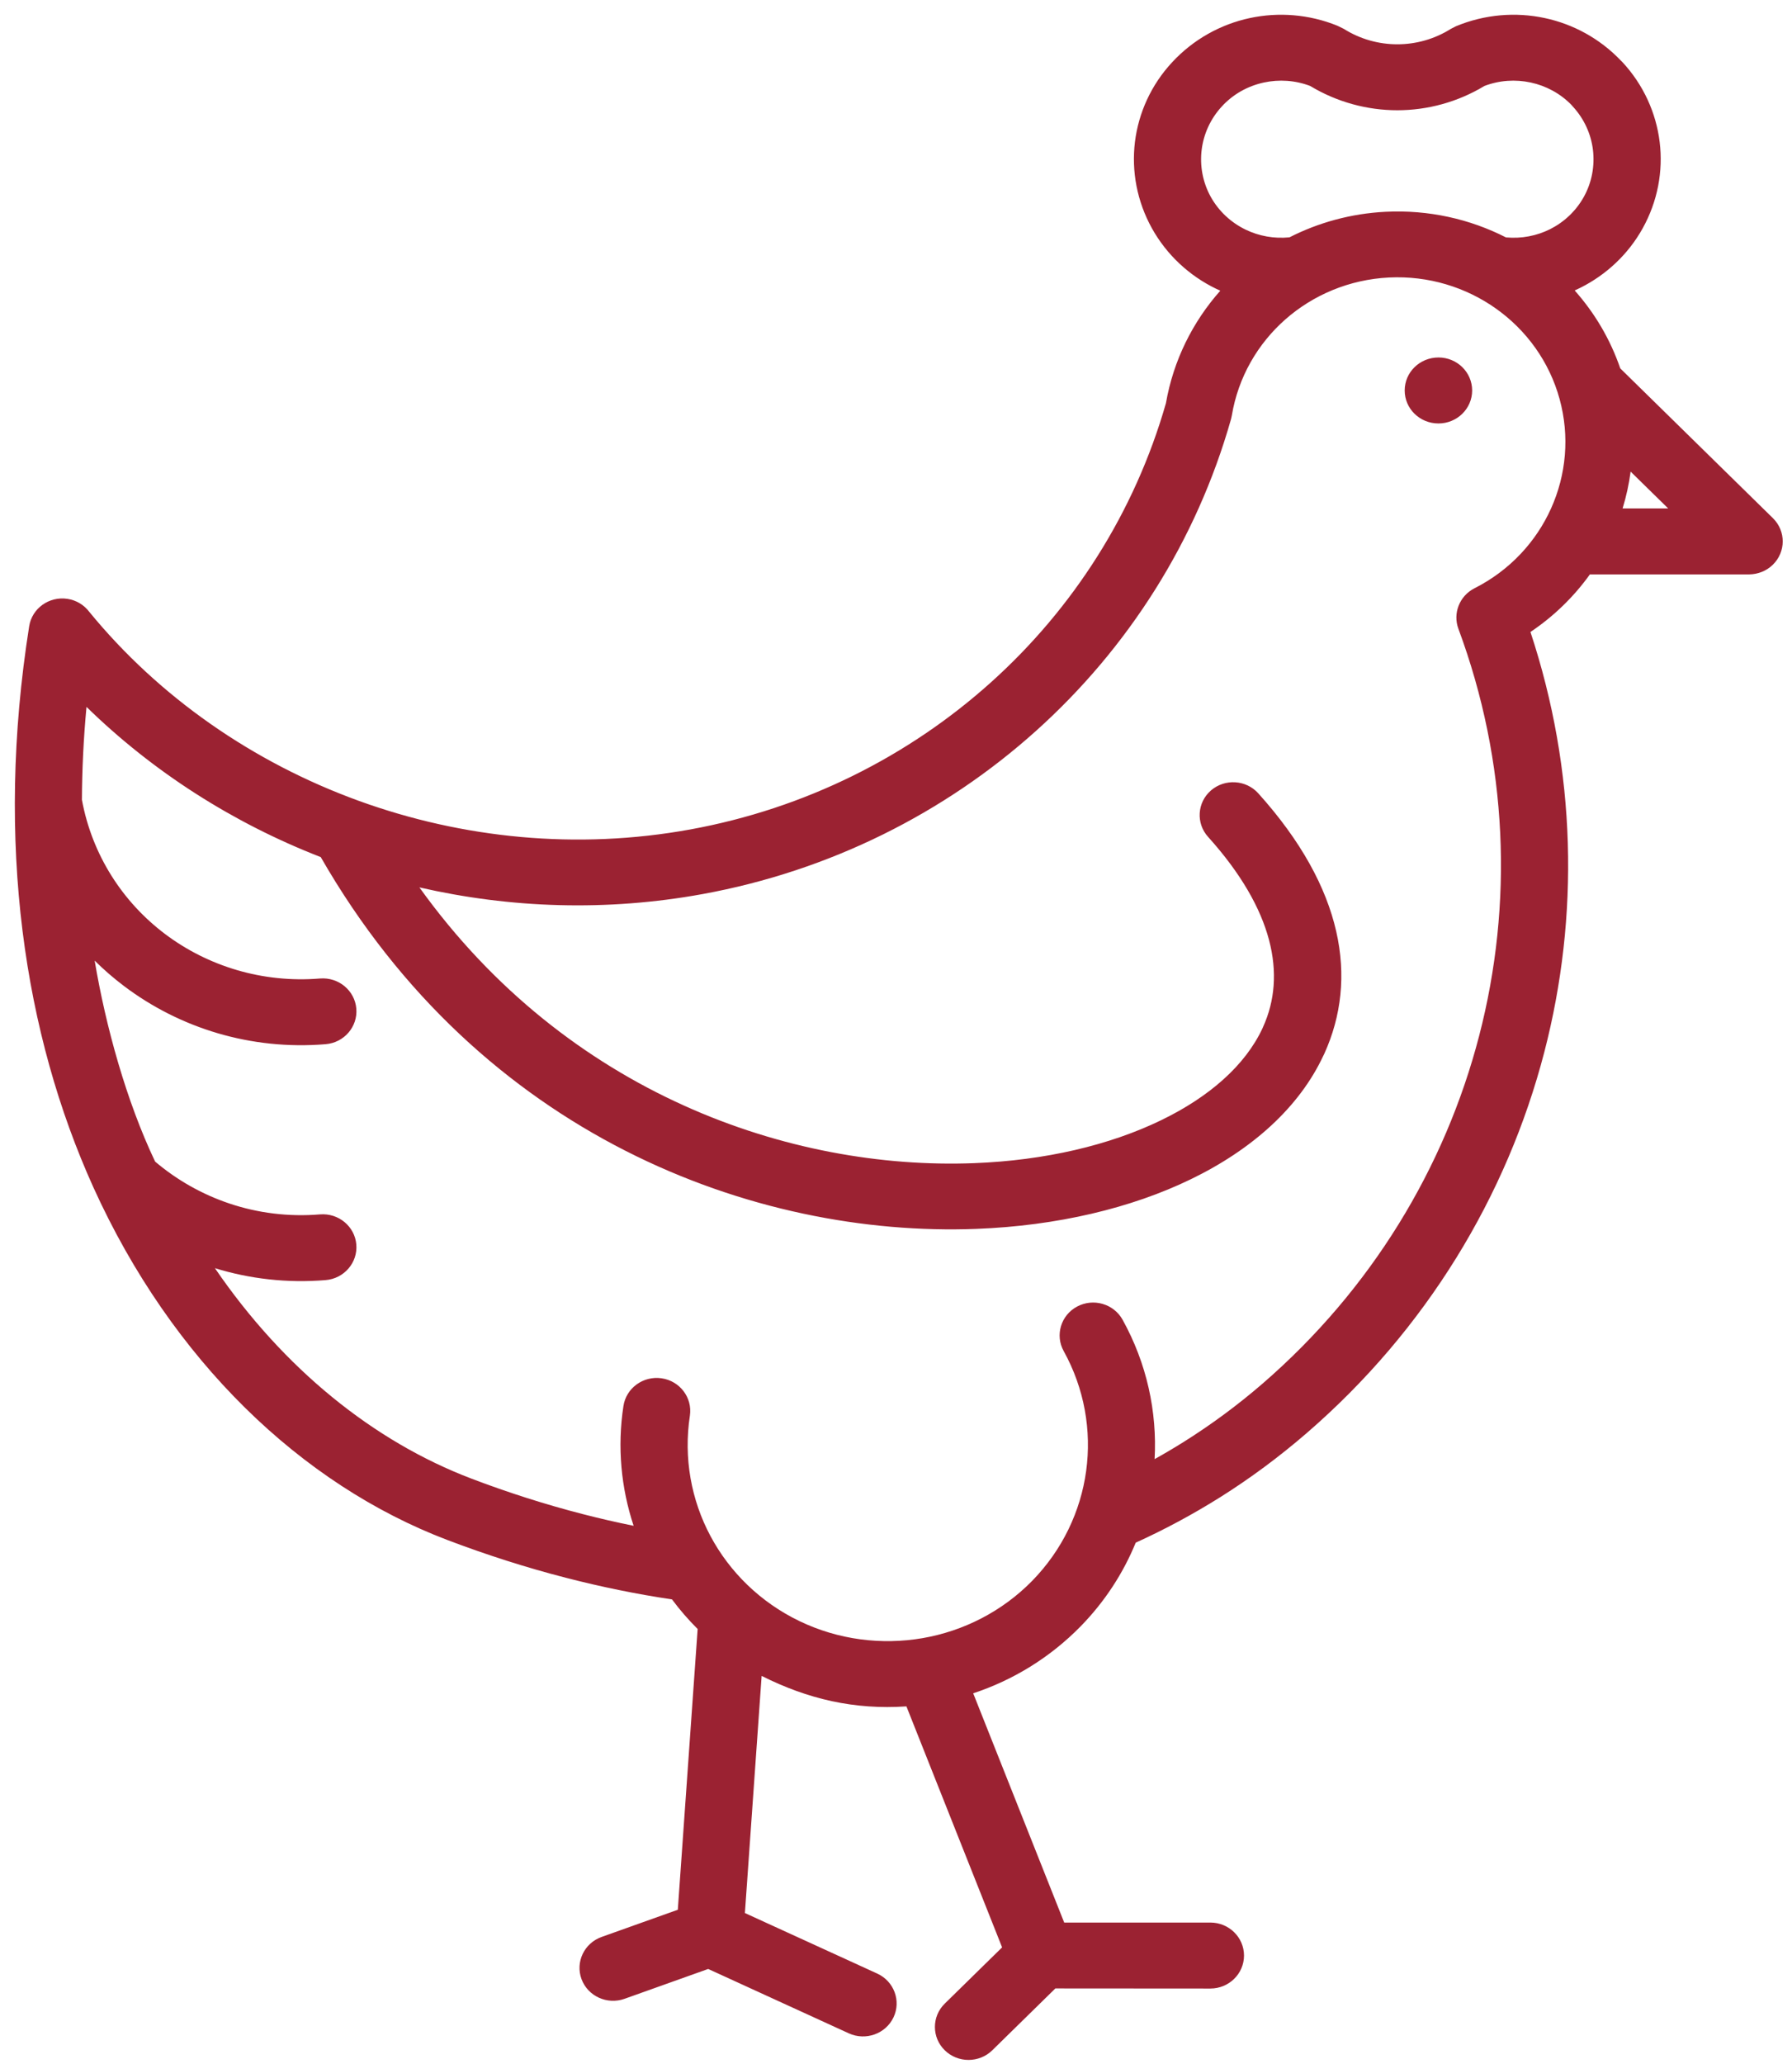 <svg 
 xmlns="http://www.w3.org/2000/svg"
 xmlns:xlink="http://www.w3.org/1999/xlink"
 width="119px" height="137px">
<path fill-rule="evenodd"  fill="rgb(155, 34, 50)"
 d="M42.077,101.271 C40.950,101.044 39.826,100.785 38.708,100.497 C36.216,99.856 33.739,99.065 31.312,98.142 C24.816,95.673 18.841,90.855 14.272,84.172 C16.585,84.884 19.072,85.174 21.620,84.964 C22.848,84.866 23.762,83.807 23.662,82.603 C23.562,81.400 22.482,80.504 21.254,80.602 C19.155,80.776 17.114,80.511 15.241,79.883 C13.416,79.271 11.736,78.316 10.301,77.097 C8.389,73.080 7.021,68.125 6.286,63.758 C6.900,64.369 7.556,64.936 8.247,65.456 C11.942,68.241 16.659,69.716 21.620,69.306 C22.848,69.208 23.762,68.149 23.662,66.946 C23.562,65.743 22.482,64.847 21.254,64.945 C17.427,65.260 13.796,64.127 10.961,61.993 C8.149,59.873 6.116,56.755 5.440,53.085 C5.449,51.077 5.547,49.020 5.744,46.918 C10.164,51.235 15.486,54.630 21.300,56.888 C31.931,75.410 50.129,82.126 64.837,81.564 C70.202,81.359 75.132,80.185 79.089,78.264 C83.182,76.280 86.293,73.470 87.884,70.056 L87.944,69.934 C90.194,64.974 89.254,58.976 83.556,52.654 C82.744,51.753 81.335,51.668 80.415,52.464 C79.496,53.261 79.409,54.642 80.222,55.543 C84.592,60.392 85.429,64.736 83.878,68.155 L83.834,68.258 C82.688,70.710 80.308,72.801 77.116,74.347 C73.699,76.006 69.397,77.023 64.678,77.202 C52.512,77.668 37.695,72.611 27.851,58.899 C33.898,60.285 40.294,60.502 46.650,59.343 C55.088,57.805 62.716,53.976 68.806,48.504 C74.898,43.033 79.453,35.916 81.750,27.810 L81.801,27.578 C82.223,25.037 83.521,22.812 85.363,21.193 C87.207,19.574 89.608,18.550 92.232,18.419 C94.852,18.288 97.348,19.062 99.355,20.491 C101.360,21.917 102.883,23.999 103.565,26.477 C104.249,28.963 104.003,31.518 103.002,33.742 C102.003,35.966 100.246,37.867 97.920,39.043 C96.914,39.552 96.469,40.712 96.845,41.729 C100.139,50.590 100.496,59.997 98.227,68.742 C95.957,77.496 91.059,85.591 83.848,91.829 C82.193,93.260 80.438,94.553 78.613,95.699 C77.974,96.099 77.327,96.482 76.673,96.846 C76.847,93.703 76.156,90.496 74.545,87.591 C73.957,86.535 72.605,86.143 71.527,86.719 C70.449,87.294 70.050,88.621 70.637,89.677 C72.014,92.163 72.494,94.956 72.127,97.632 C71.761,100.308 70.547,102.874 68.546,104.921 C66.544,106.964 63.977,108.258 61.265,108.728 C58.544,109.196 55.676,108.843 53.085,107.595 C50.491,106.345 48.454,104.338 47.179,101.951 C45.904,99.564 45.384,96.776 45.813,93.962 C45.990,92.766 45.148,91.655 43.929,91.480 C42.711,91.306 41.576,92.132 41.399,93.327 C40.983,96.049 41.244,98.763 42.077,101.271 ZM45.011,126.755 L39.951,128.560 C38.796,128.971 38.198,130.226 38.616,131.358 C39.035,132.491 40.315,133.077 41.471,132.667 L47.028,130.685 L56.367,134.958 C57.484,135.468 58.813,134.993 59.334,133.898 C59.854,132.804 59.369,131.500 58.252,130.990 L49.466,126.973 L50.577,111.234 C53.644,112.775 56.733,113.491 60.192,113.257 L66.546,129.252 L62.737,132.986 C61.866,133.839 61.866,135.229 62.737,136.082 C63.607,136.936 65.025,136.936 65.895,136.082 L70.083,131.977 L80.377,131.984 C81.609,131.984 82.610,131.003 82.610,129.795 C82.610,128.587 81.609,127.605 80.377,127.605 L70.670,127.605 L64.626,112.389 C67.273,111.515 69.729,110.017 71.757,107.948 C73.365,106.305 74.590,104.414 75.419,102.390 C77.332,101.523 79.207,100.516 81.022,99.378 C83.000,98.135 84.933,96.708 86.796,95.098 C94.703,88.256 100.071,79.393 102.554,69.822 C104.893,60.807 104.678,51.151 101.632,41.946 C103.197,40.896 104.523,39.596 105.579,38.124 L116.157,38.124 C116.725,38.117 117.293,37.907 117.728,37.483 C118.598,36.633 118.604,35.249 117.737,34.395 L107.596,24.451 C106.929,22.508 105.888,20.762 104.569,19.279 L104.960,19.093 C106.669,18.233 108.127,16.878 109.086,15.150 C110.083,13.356 110.449,11.350 110.213,9.430 C109.977,7.499 109.140,5.634 107.740,4.124 L107.612,3.997 C106.228,2.555 104.467,1.602 102.589,1.200 C100.660,0.785 98.590,0.947 96.673,1.747 L96.340,1.919 C95.264,2.597 94.026,2.940 92.790,2.940 C91.553,2.940 90.317,2.597 89.239,1.917 L88.817,1.710 C86.924,0.942 84.889,0.792 82.990,1.200 C81.057,1.614 79.246,2.614 77.842,4.128 C76.439,5.634 75.602,7.500 75.366,9.432 C75.134,11.352 75.498,13.356 76.493,15.150 C77.480,16.924 78.980,18.301 80.735,19.155 L81.036,19.294 C79.203,21.358 77.920,23.919 77.425,26.762 C75.347,34.019 71.260,40.390 65.806,45.288 C60.322,50.216 53.449,53.666 45.848,55.051 C38.321,56.423 30.709,55.650 23.819,53.151 C16.814,50.608 10.565,46.275 5.919,40.598 C5.581,40.155 5.074,39.836 4.475,39.747 C3.261,39.564 2.123,40.379 1.937,41.569 C-0.339,55.973 1.619,68.679 6.200,78.804 C11.418,90.313 20.027,98.535 29.708,102.214 C32.299,103.198 34.934,104.040 37.575,104.721 C39.916,105.324 42.274,105.807 44.626,106.157 C45.141,106.850 45.709,107.505 46.328,108.121 L45.011,126.755 ZM95.521,28.106 C96.759,28.106 97.760,27.125 97.760,25.917 C97.760,24.708 96.759,23.727 95.526,23.727 C94.281,23.727 93.280,24.708 93.280,25.917 C93.280,27.125 94.281,28.106 95.521,28.106 ZM100.005,15.757 C97.608,14.535 94.863,13.914 92.007,14.057 C89.724,14.172 87.561,14.769 85.630,15.752 C84.603,15.855 83.591,15.667 82.709,15.238 C81.752,14.773 80.936,14.025 80.401,13.064 C79.865,12.097 79.670,11.002 79.798,9.945 C79.926,8.897 80.382,7.882 81.138,7.065 C81.891,6.242 82.877,5.702 83.933,5.476 C84.939,5.260 86.010,5.326 87.003,5.705 C88.778,6.776 90.788,7.318 92.790,7.318 C94.793,7.318 96.803,6.776 98.576,5.705 C99.569,5.326 100.639,5.260 101.646,5.476 C102.659,5.693 103.611,6.201 104.351,6.961 L104.441,7.065 C105.197,7.882 105.653,8.895 105.781,9.943 C105.909,11.002 105.714,12.097 105.178,13.064 C104.655,14.007 103.862,14.745 102.937,15.210 C102.058,15.652 101.041,15.852 100.005,15.757 ZM107.751,33.745 C107.995,32.948 108.173,32.132 108.284,31.302 L110.776,33.745 L107.751,33.745 Z"/>
</svg>